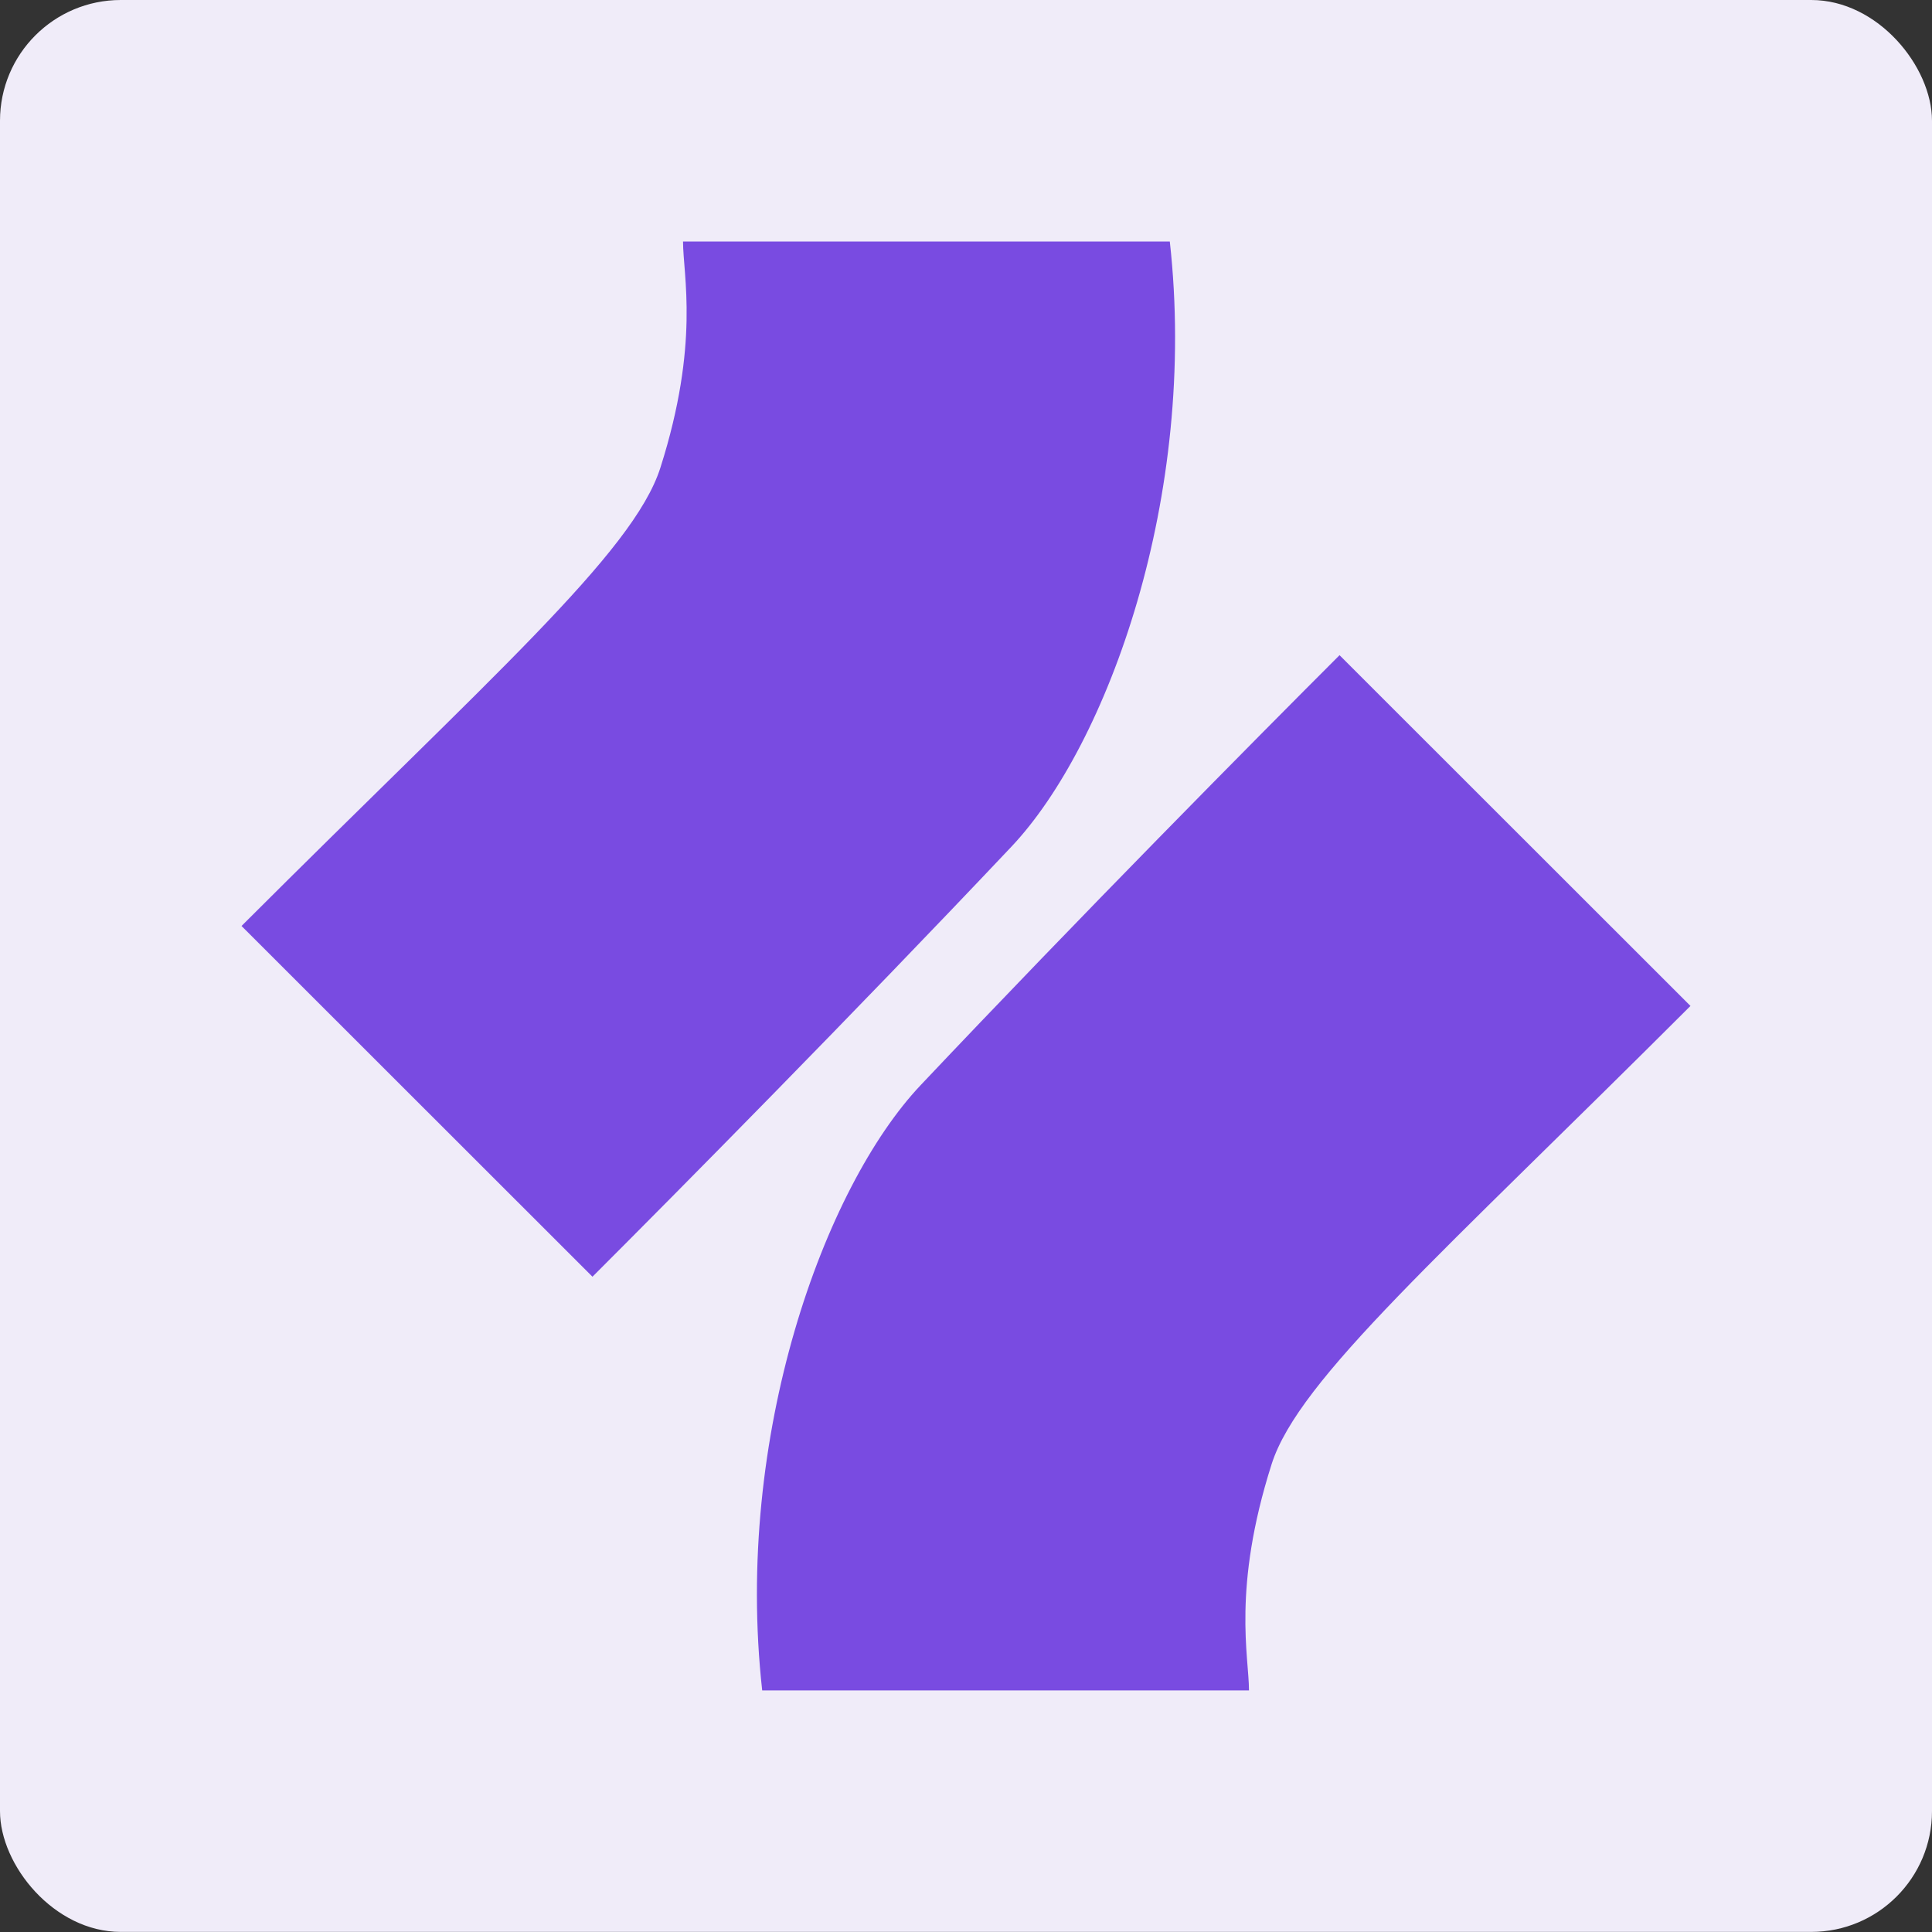 <svg width="256" height="256" viewBox="0 0 256 256" fill="none" xmlns="http://www.w3.org/2000/svg">
<rect x="0" y="0" width="256" height="256" fill="#333333" stroke="none"/>
<rect width="256" height="255.988" rx="16" fill="#F0ECF9"/>
<path d="M32.008 122.701L78.505 169.171C89.758 157.925 112.876 134.567 134.008 112.201C146.762 98.708 158.761 65.731 155.005 32H90.505C90.505 36.495 92.752 45.494 87.503 61.982C83.904 73.273 65.005 89.717 32 122.701H32.008Z" fill="#794BE1"/>
<path d="M223.993 133.288L177.495 86.817C166.242 98.063 143.124 121.422 121.992 143.787C109.238 157.281 97.239 190.258 100.995 223.989H165.496C165.496 219.493 163.248 210.495 168.497 194.006C172.097 182.715 190.996 166.272 224 133.288H223.993Z" fill="#794BE1"/>
</svg>

